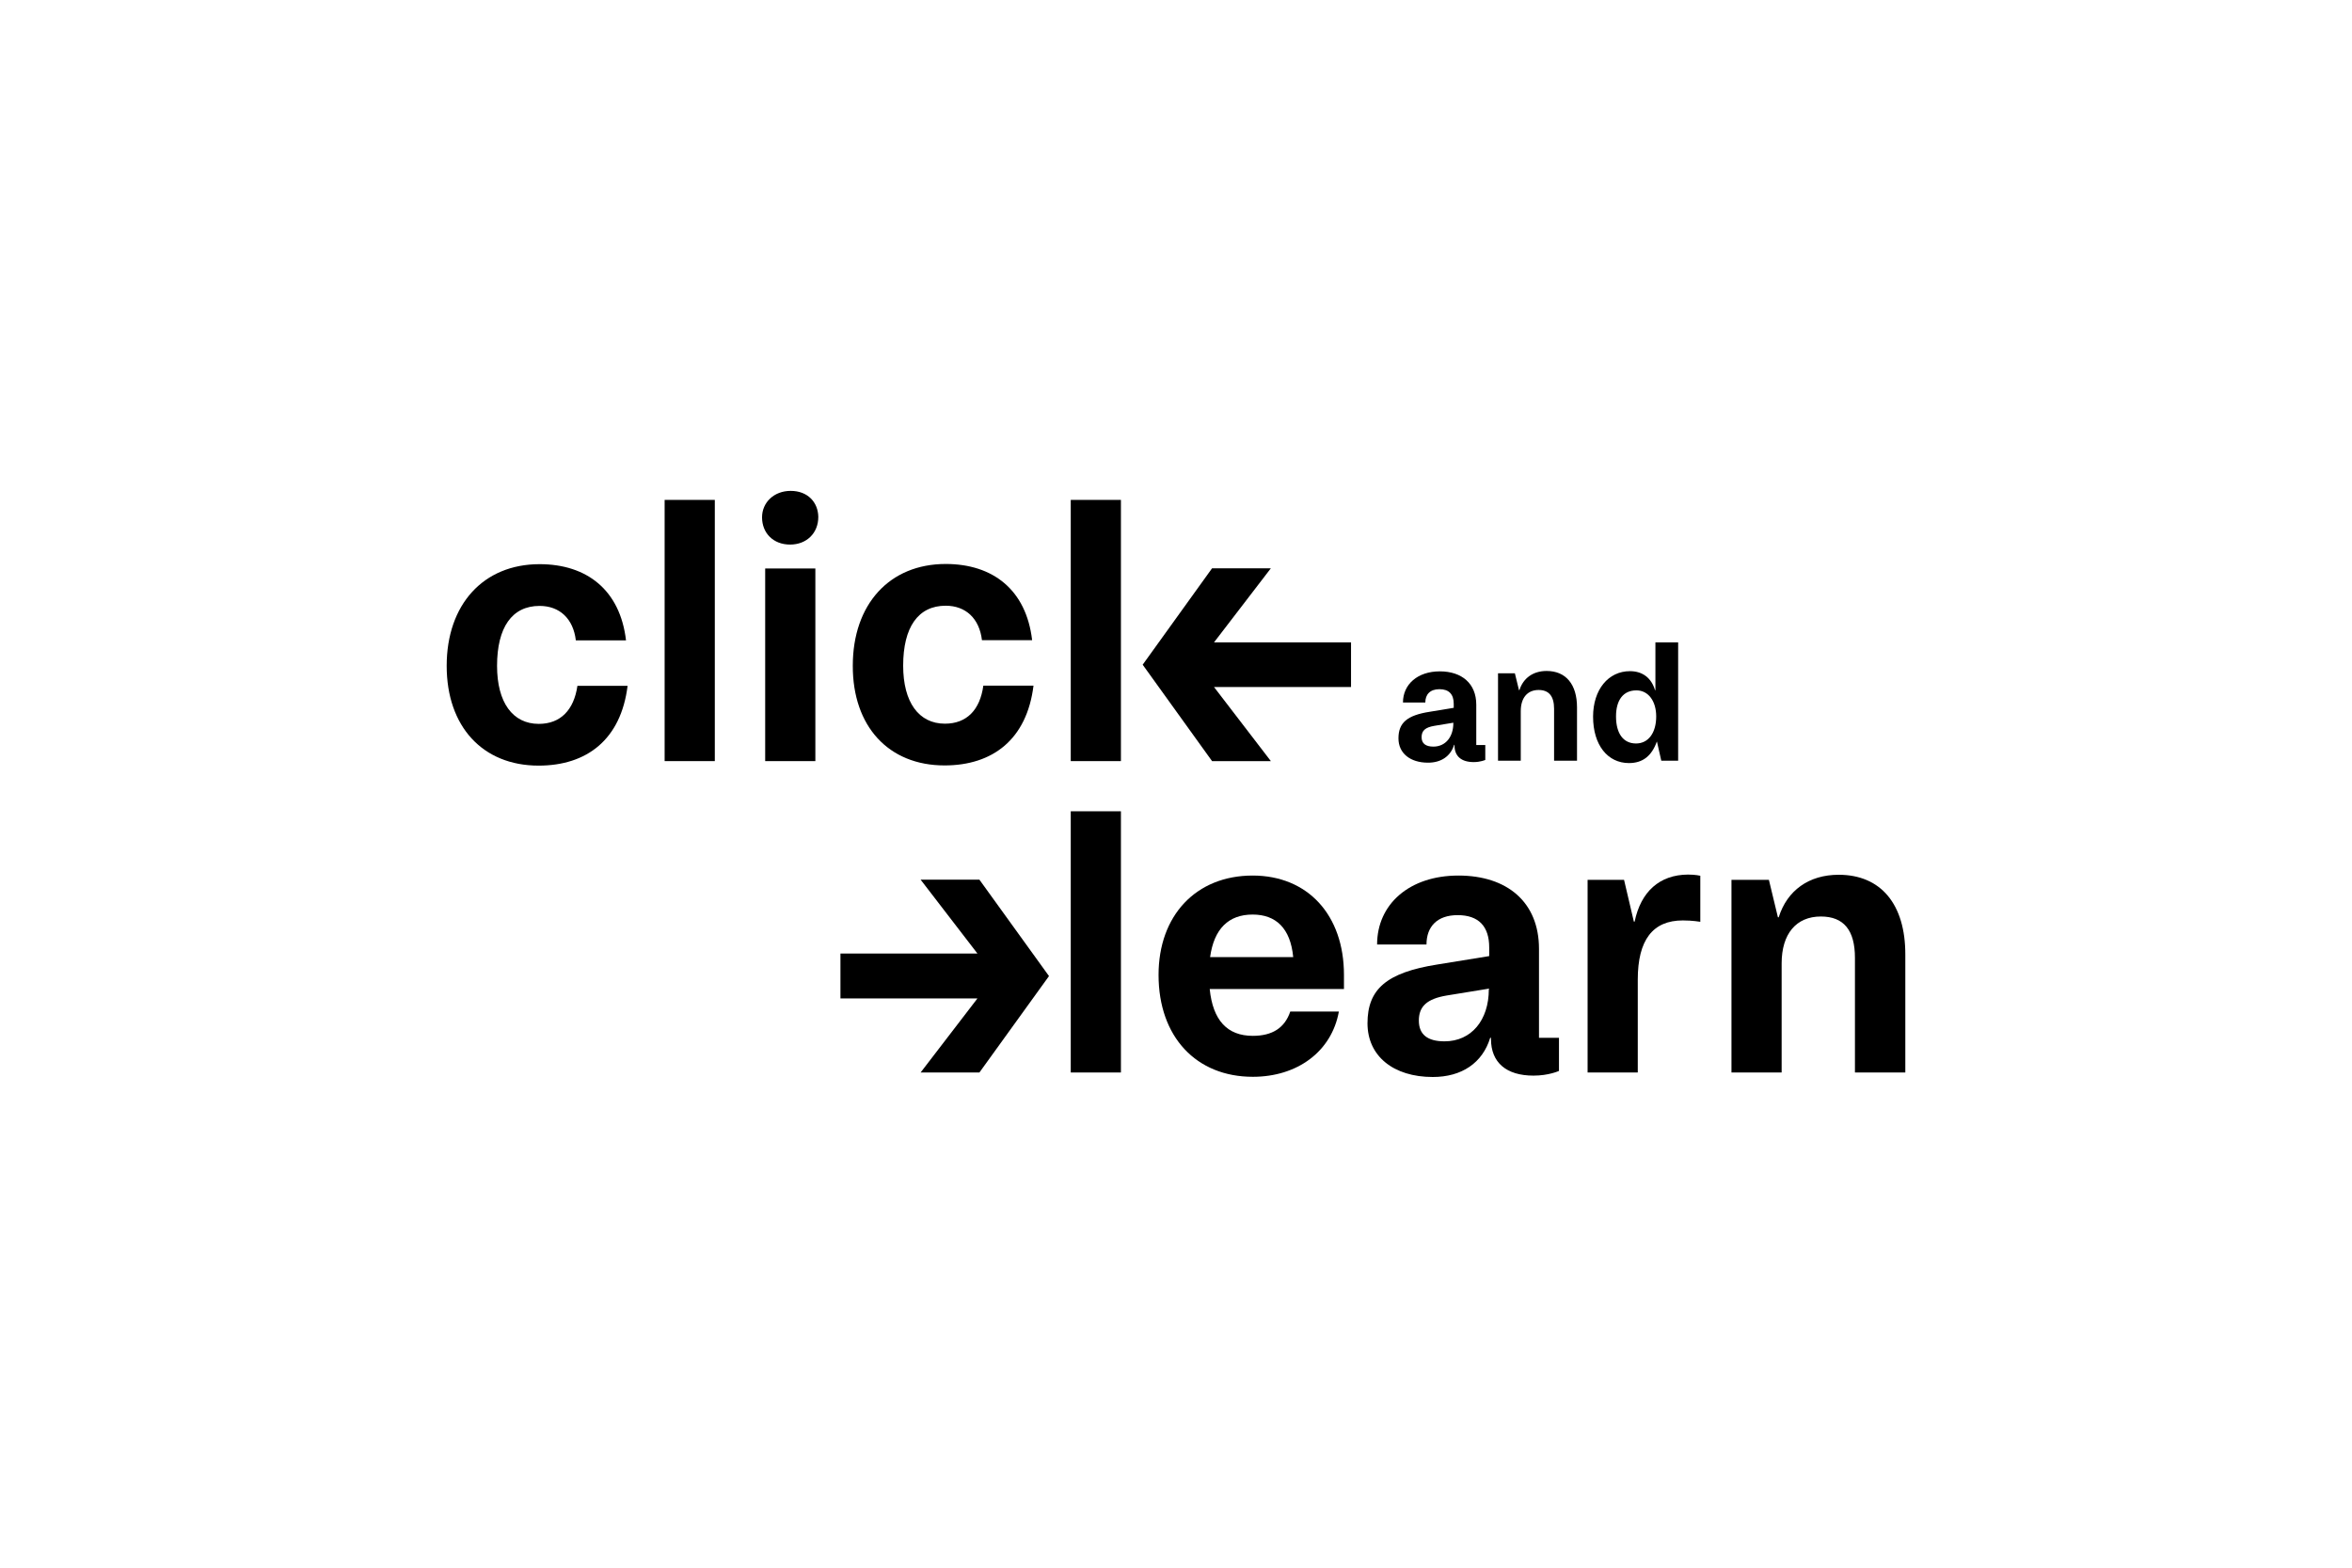 <?xml version="1.0" encoding="UTF-8"?> <svg xmlns="http://www.w3.org/2000/svg" xmlns:xlink="http://www.w3.org/1999/xlink" version="1.1" id="Ebene_1" x="0px" y="0px" viewBox="0 0 1200 800" style="enable-background:new 0 0 1200 800;" xml:space="preserve"> <g> <path d="M274.9,369.4c-13.3,0-21.3-10.9-21.3-29.6c0-19.6,7.6-30.6,21.7-30.6c10.2,0,17.2,6.5,18.5,17.6h25.6 c-3-25.7-20-38.9-44.1-38.9c-28.7,0-47.4,20.6-47.4,51.9c0,30.9,18.3,50.9,46.9,50.9c24.6,0,42-13.3,45.4-40.7h-25.6 C292.8,362.3,286,369.4,274.9,369.4z"></path> <rect x="390.4" y="290.1" width="25.6" height="98.3"></rect> <path d="M403.4,250.5c-8.5,0-14.6,5.9-14.6,13.5c0,8,5.7,13.9,14.3,13.9c8.5,0,14.4-5.9,14.4-14.1 C417.4,256.4,412.2,250.5,403.4,250.5z"></path> <path d="M481.9,390.6c24.6,0,42-13.3,45.4-40.7h-25.6c-1.7,12.4-8.5,19.4-19.6,19.4c-13.3,0-21.3-10.9-21.3-29.6 c0-19.6,7.6-30.6,21.7-30.6c10.2,0,17.2,6.5,18.5,17.6h25.6c-3-25.7-20-38.9-44.1-38.9c-28.7,0-47.4,20.6-47.4,51.9 C435,370.6,453.3,390.6,481.9,390.6z"></path> <rect x="546.3" y="255.1" width="25.6" height="133.3"></rect> <path d="M729.6,363.2c-11.8,1.8-16.1,5.7-16.1,13.6c0,7.6,6,12.4,15.1,12.4c6.7,0,11.5-3.3,13.3-9.1h0.2v0.3c0,5.5,3.5,8.5,9.8,8.5 c3.5,0,5.9-1.1,5.9-1.1v-7.6h-4.6v-20.6c0-10.8-7.4-17-18.6-17c-11.3,0-18.8,6.6-18.8,15.9h11.4c0-4.1,2.4-6.8,7.2-6.8 c4.9,0,7.3,2.6,7.3,7.5v2L729.6,363.2z M741.5,369c0,7.1-4,12-10.2,12c-3.9,0-6-1.6-6-4.8c0-3.3,1.8-5,6.5-5.8l9.7-1.6V369z"></path> <path d="M789.1,342.4c-6.9,0-11.9,3.6-13.9,9.8h-0.2l-2.1-8.6h-8.6v44.6h11.6v-25.3c0-6.8,3.4-10.8,9.1-10.8c5.3,0,7.9,3.2,7.9,9.6 v26.5h11.7V361C804.6,349.2,798.9,342.4,789.1,342.4z"></path> <path d="M831.1,389.4c7.1,0,11.6-3.7,14.2-10.9h0.1l2.2,9.7h8.6v-60.4h-11.6v24.4h-0.2c-1.8-6.1-6.2-9.7-12.8-9.7 c-11,0-18.8,9.4-18.8,23.2C812.8,380.3,820.3,389.4,831.1,389.4z M834.9,352.3c6.1,0,10.1,5.5,10.1,13.3c0,8.4-4,13.8-10.3,13.8 c-6.5,0-10.2-5.1-10.2-13.8C824.5,357.1,828.3,352.3,834.9,352.3z"></path> <polygon points="648.4,290 618.4,290 583,339.2 618.4,388.4 648.4,388.4 619.4,350.6 689.3,350.6 689.3,327.8 619.4,327.8 "></polygon> <path d="M785.2,484.2c0-23.9-16.3-37.4-41.1-37.4c-25,0-41.5,14.6-41.5,35.2h25.2c0-9.1,5.4-15,15.9-15c10.7,0,16.1,5.7,16.1,16.5 v4.4l-26.5,4.3c-25.9,4.1-35.6,12.6-35.6,30c0,16.7,13.2,27.4,33.3,27.4c14.8,0,25.4-7.2,29.3-20h0.4v0.6c0,12,7.8,18.7,21.7,18.7 c7.8,0,13-2.4,13-2.4v-16.9h-10.2V484.2z M759.6,504.9c0,15.7-8.9,26.5-22.6,26.5c-8.7,0-13.1-3.5-13.1-10.6 c0-7.2,4.1-11.1,14.3-12.8l21.5-3.5V504.9z"></path> <path d="M834,470.3h-0.4l-5-21.3H810v98.3h25.6v-47.4c0-20.2,7.6-30.2,23-30.2c5,0,8.9,0.7,8.9,0.7v-23.5c0,0-2.4-0.6-6.3-0.6 C846.8,446.4,837.2,454.9,834,470.3z"></path> <path d="M938.1,446.4c-15.2,0-26.3,8-30.6,21.7h-0.4l-4.6-19.1h-19.1v98.3H909v-55.7c0-15,7.4-23.9,20-23.9 c11.7,0,17.4,7,17.4,21.1v58.5h25.7v-60C972.2,461.4,959.6,446.4,938.1,446.4z"></path> <path d="M639.1,446.8c-28.9,0-48,20.4-48,50.7c0,31.7,19.3,52,48.1,52c22.6,0,40.2-12.8,43.9-33.3h-24.8 c-2.8,8.3-9.1,12.4-19.1,12.4c-13.1,0-20.4-8-22-23.9h68.5v-7.2C685.7,466.9,667.2,446.8,639.1,446.8z M617.4,488.4 c2-14.4,9.4-21.7,21.7-21.7c11.9,0,19.3,7,20.7,21.7H617.4z"></path> <polygon points="546.3,414 546.3,547.3 546.3,547.3 571.9,547.3 571.9,547.3 571.9,414 571.9,414 546.3,414 "></polygon> <polygon points="469.7,448.9 498.7,486.6 428.8,486.6 428.8,509.5 498.7,509.5 469.7,547.3 499.7,547.3 535.2,498.1 499.7,448.9 "></polygon> <rect x="339.1" y="255.1" width="25.6" height="133.3"></rect> </g> </svg> 